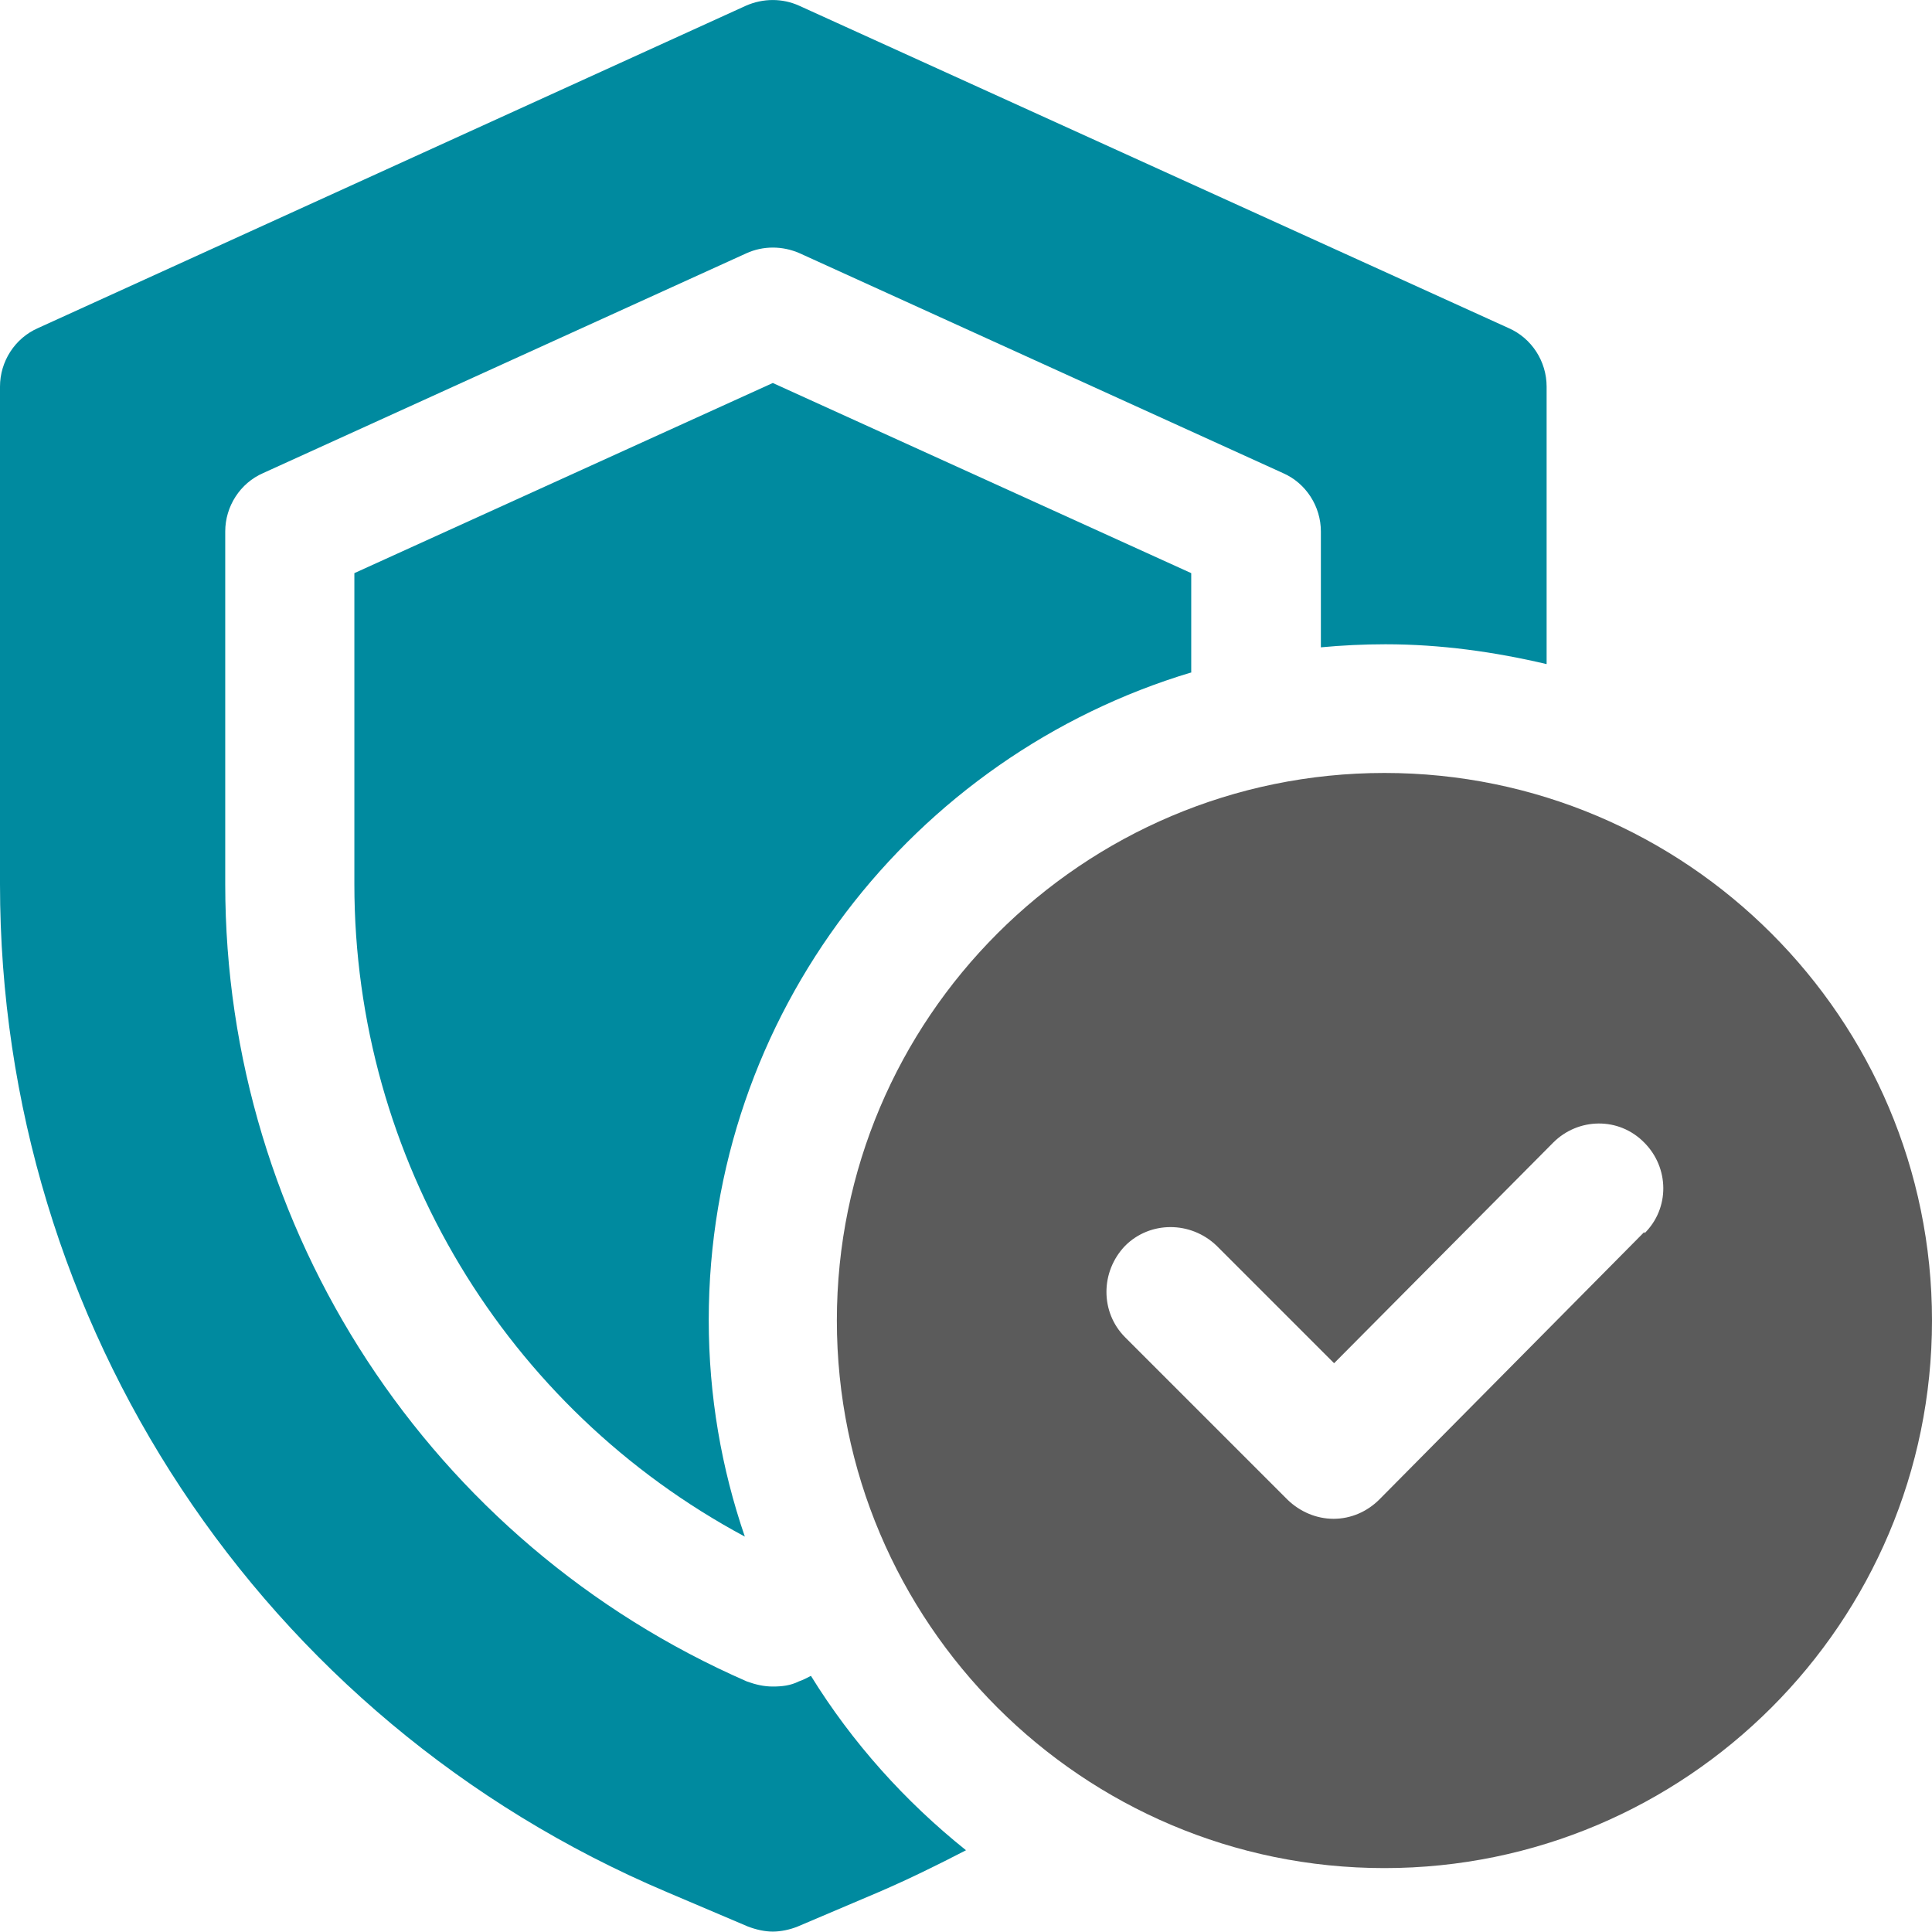 <svg width="38" height="38" viewBox="0 0 38 38" fill="none" xmlns="http://www.w3.org/2000/svg">
<path d="M15.95 32.962C15.87 33.002 15.8 33.042 15.71 33.072C15.55 33.153 15.38 33.172 15.2 33.172C15.02 33.172 14.86 33.133 14.69 33.072C8.46 30.352 4.43 24.192 4.43 17.392V10.453C4.43 9.963 4.72 9.502 5.18 9.303L14.68 4.982C15.01 4.832 15.39 4.832 15.73 4.982L25.23 9.303C25.69 9.502 25.98 9.963 25.98 10.453V12.732C26.4 12.693 26.82 12.672 27.25 12.672C28.34 12.672 29.4 12.822 30.42 13.062V7.603C30.42 7.112 30.13 6.652 29.67 6.452L15.72 0.113C15.39 -0.037 15.01 -0.037 14.67 0.113L0.75 6.452C0.29 6.652 0 7.112 0 7.603V17.392C0 26.043 5.14 33.833 13.11 37.212L14.71 37.892C14.87 37.953 15.04 37.992 15.2 37.992C15.36 37.992 15.54 37.953 15.69 37.892L17.29 37.212C17.87 36.962 18.44 36.682 19 36.392C17.8 35.432 16.76 34.273 15.95 32.962Z" fill="#008A9F"/>
<path d="M23.43 13.223V11.273L15.2 7.533L6.97 11.273V17.393C6.97 22.793 9.95 27.703 14.65 30.223C14.19 28.883 13.94 27.453 13.94 25.963C13.94 19.943 17.96 14.863 23.44 13.223H23.43Z" fill="#008A9F"/>
<path d="M27.23 15.203C21.29 15.203 16.46 20.033 16.46 25.973C16.46 31.913 21.29 36.743 27.23 36.743C33.17 36.743 38 31.913 38 25.973C38 20.033 33.17 15.203 27.23 15.203ZM32.34 24.233L27.13 29.493C26.89 29.733 26.57 29.873 26.23 29.873C25.89 29.873 25.57 29.733 25.33 29.503L22.13 26.303C21.64 25.813 21.64 25.013 22.13 24.503C22.62 24.013 23.42 24.013 23.93 24.503L26.24 26.813L30.55 22.473C31.04 21.983 31.84 21.963 32.34 22.473C32.83 22.963 32.85 23.763 32.34 24.263H32.35L32.34 24.233Z" fill="#5B5B5B"/>
</svg>
